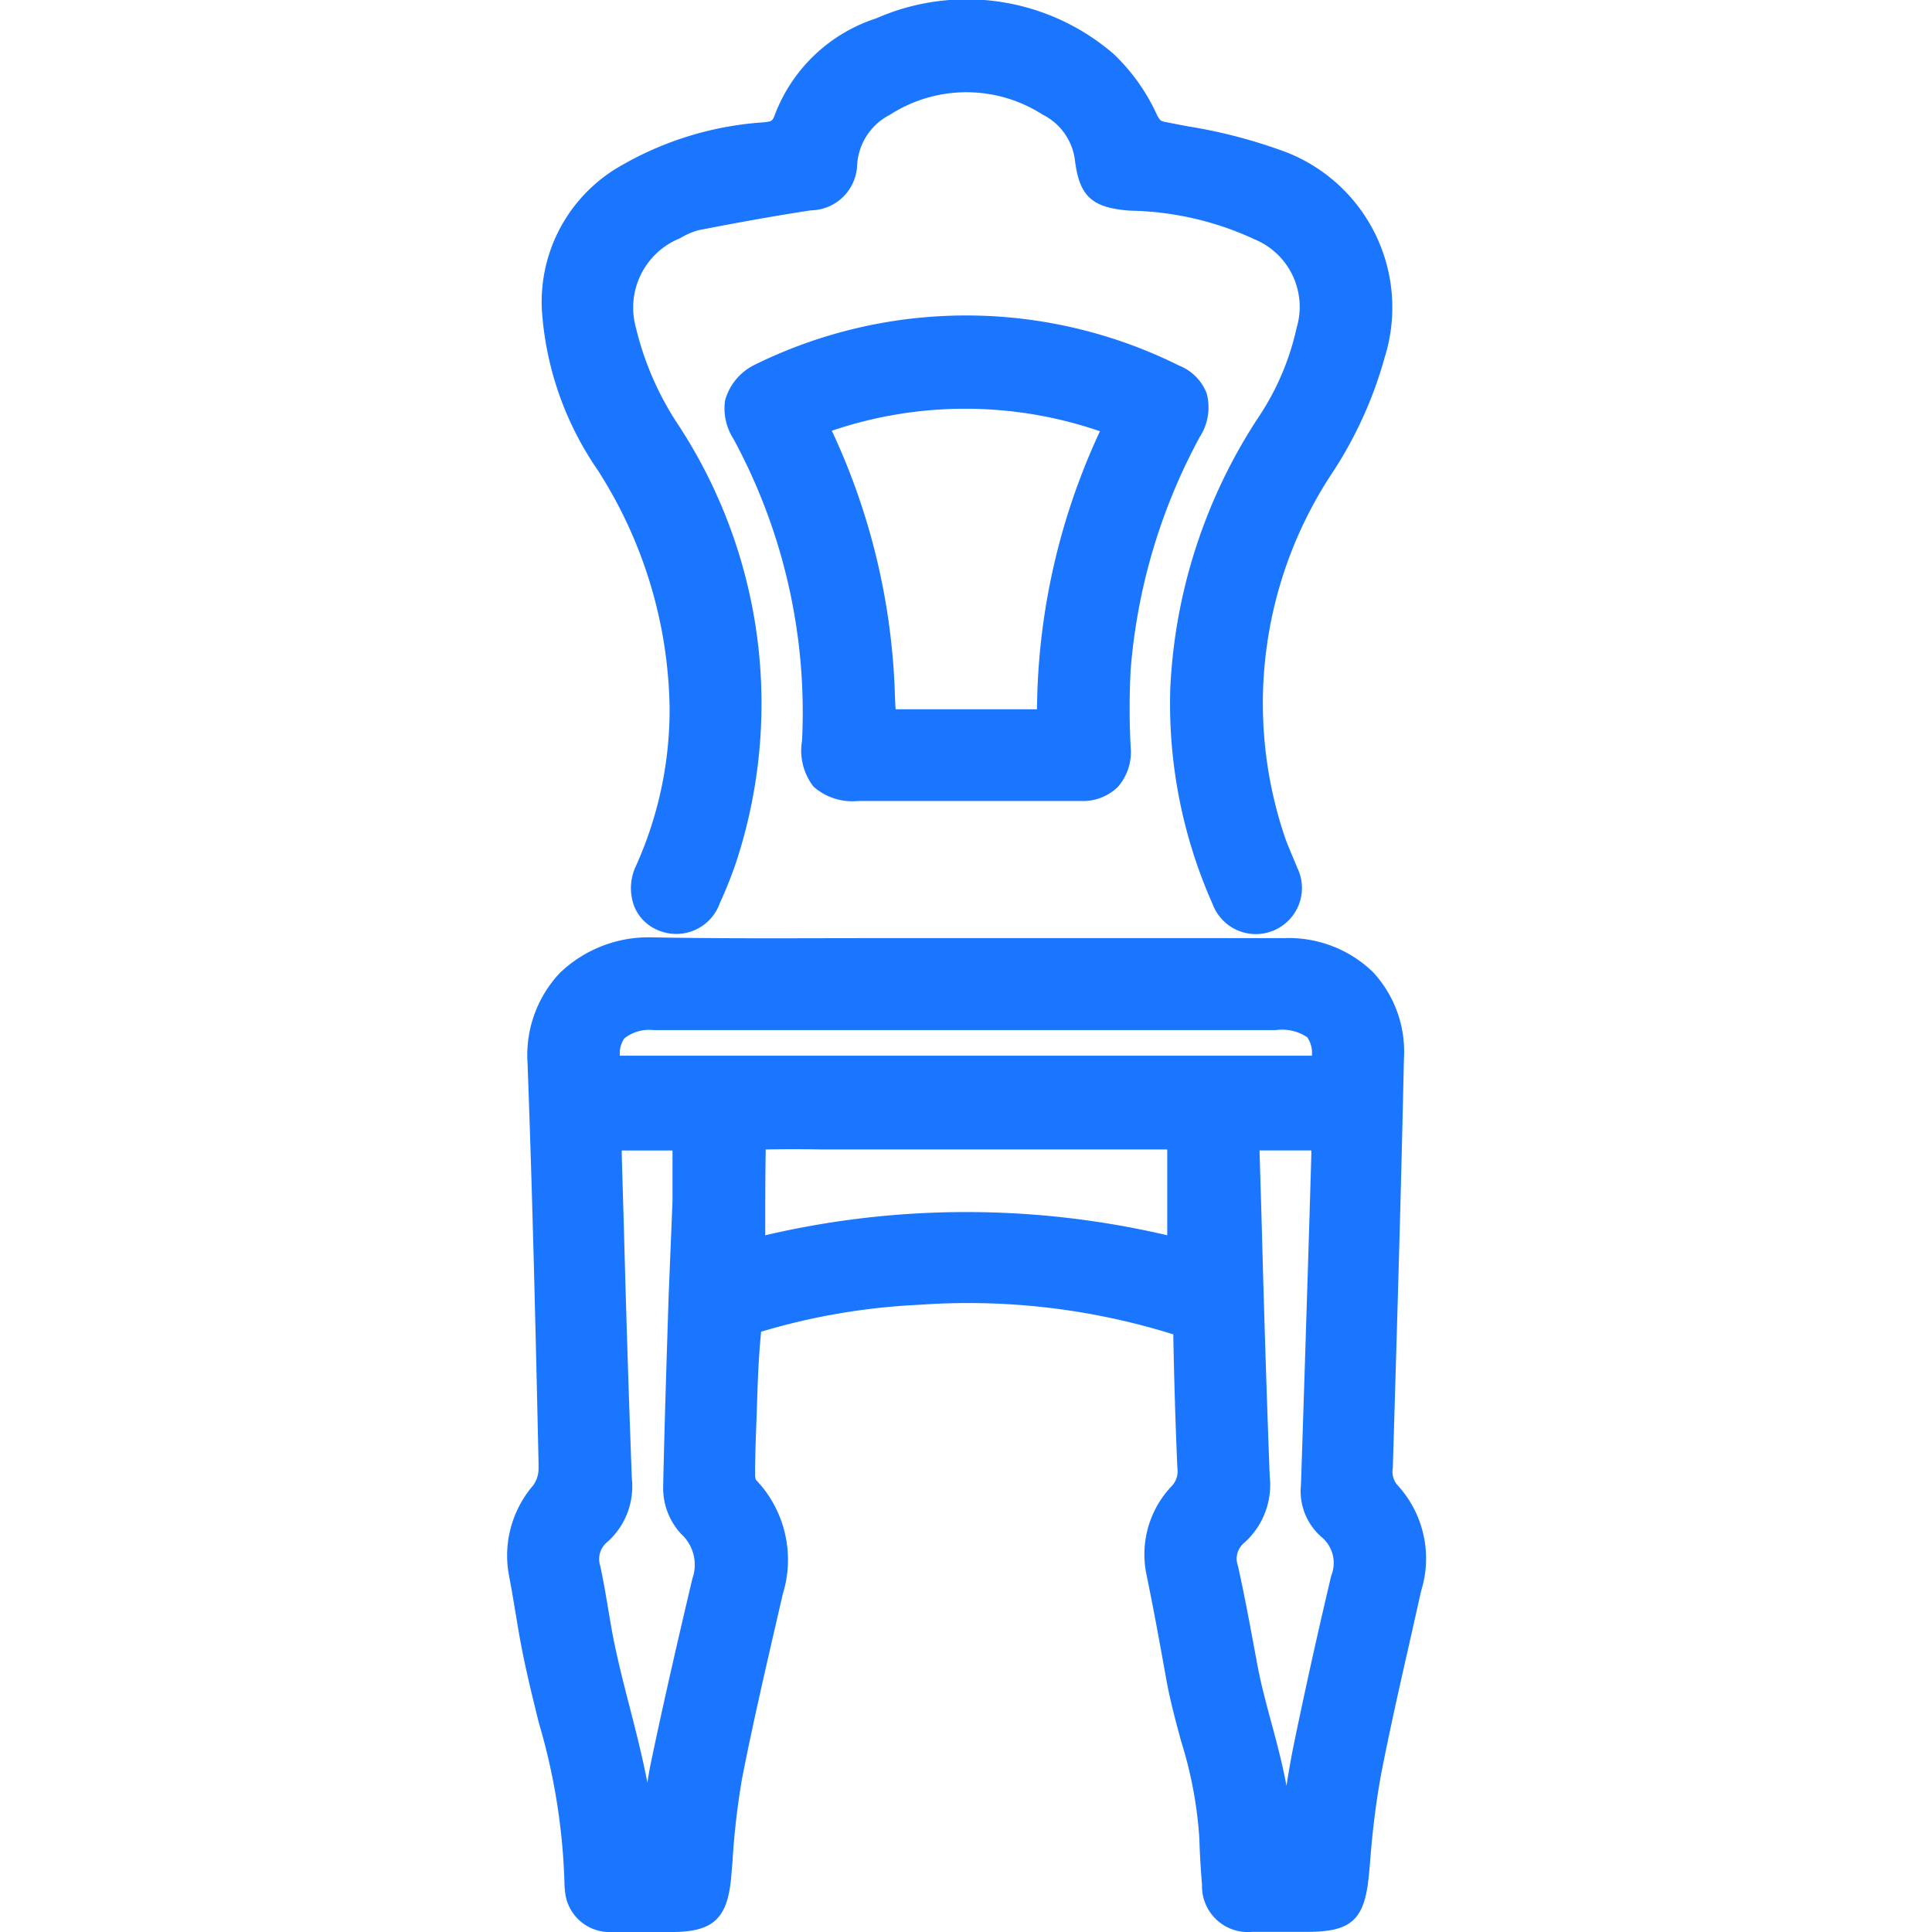 <svg id="Слой_1" data-name="Слой 1" xmlns="http://www.w3.org/2000/svg" viewBox="0 0 24 24"><defs><style>.cls-1{fill:#1a76ff;}</style></defs><title>36</title><path class="cls-1" d="M17.365,18.454a.249.249,0,0,1-.063-.217l.016-.539c.045-1.515.09-3.03.122-4.544a1.452,1.452,0,0,0-.386-1.08,1.508,1.508,0,0,0-1.113-.42l-5.1,0c-.914,0-1.83.008-2.743-.01a1.591,1.591,0,0,0-1.143.442A1.488,1.488,0,0,0,6.553,13.2c.062,1.654.1,3.309.137,4.963l0,.093a.355.355,0,0,1-.07.2,1.336,1.336,0,0,0-.3,1.1c.03.155.056.311.082.467.023.136.045.273.071.409.061.324.141.646.22.967a7.792,7.792,0,0,1,.32,2.034l.006.063A.555.555,0,0,0,7.6,24h.748c.513,0,.692-.168.736-.692l.015-.179A9.468,9.468,0,0,1,9.217,22.1c.127-.652.277-1.3.426-1.947l.081-.351a1.438,1.438,0,0,0-.334-1.42.181.181,0,0,1-.01-.068c0-.27.013-.539.022-.809.01-.311.019-.622.053-.962a8.142,8.142,0,0,1,1.96-.334,8.527,8.527,0,0,1,3.16.367q.015.832.051,1.665a.263.263,0,0,1-.07.219,1.23,1.23,0,0,0-.311,1.114c.087.424.165.851.241,1.277.047.263.116.52.186.778a5.121,5.121,0,0,1,.227,1.211c.005.191.017.382.033.573a.569.569,0,0,0,.625.585h.687c.546,0,.71-.152.761-.708l.016-.174a10.514,10.514,0,0,1,.131-1.053c.107-.551.231-1.1.355-1.647l.147-.654A1.348,1.348,0,0,0,17.365,18.454Zm-1.292,3.212c-.035.172-.065.345-.092.518-.049-.267-.118-.527-.187-.782s-.129-.479-.175-.722l-.027-.146c-.067-.362-.134-.724-.214-1.083a.255.255,0,0,1,.08-.287.965.965,0,0,0,.315-.824c-.04-1.05-.072-2.1-.1-3.15l-.026-.872v-.027h.643v.049l-.023.775q-.051,1.665-.106,3.331a.756.756,0,0,0,.25.643.419.419,0,0,1,.126.485Q16.29,20.616,16.073,21.666ZM9.512,14.279q.351-.006.7,0H14.5v1.066a10.95,10.95,0,0,0-4.994,0C9.506,14.984,9.506,14.631,9.512,14.279Zm-1.47,7.866c-.061-.319-.141-.632-.22-.939s-.165-.642-.224-.968l-.042-.244c-.03-.182-.061-.364-.1-.543a.273.273,0,0,1,.093-.3.924.924,0,0,0,.3-.786c-.04-1.052-.072-2.1-.1-3.156l-.025-.846c0-.024,0-.047,0-.071h.63v.032c0,.2,0,.4,0,.6L8.306,16.1c-.025.789-.051,1.578-.068,2.366a.842.842,0,0,0,.219.585.518.518,0,0,1,.144.559c-.18.762-.356,1.525-.516,2.291C8.068,21.983,8.054,22.064,8.042,22.145ZM7.7,13.114a.331.331,0,0,1,.054-.213.494.494,0,0,1,.36-.105h7.739a.559.559,0,0,1,.387.09.347.347,0,0,1,.057.228Zm8.4,9.968Z"/><path class="cls-1" d="M8.318,8.785A4.722,4.722,0,0,1,7.9,10.757a.643.643,0,0,0-.022.5.538.538,0,0,0,.3.3.574.574,0,0,0,.765-.341,5.025,5.025,0,0,0,.208-.525A6.315,6.315,0,0,0,8.414,5.26,3.76,3.76,0,0,1,7.9,4.072a.929.929,0,0,1,.549-1.113.9.9,0,0,1,.231-.1c.463-.09.927-.175,1.393-.246a.584.584,0,0,0,.575-.566.75.75,0,0,1,.41-.623,1.751,1.751,0,0,1,1.894,0,.734.734,0,0,1,.4.557c.055.458.209.6.686.636a3.823,3.823,0,0,1,1.547.356.908.908,0,0,1,.522,1.1A3.253,3.253,0,0,1,15.622,5.2a6.692,6.692,0,0,0-1.084,3.343v0a6.119,6.119,0,0,0,.525,2.687.573.573,0,1,0,1.051-.453l-.066-.159c-.03-.072-.061-.143-.086-.216a5.187,5.187,0,0,1,.61-4.561A5.067,5.067,0,0,0,17.2,4.443a2.071,2.071,0,0,0-1.327-2.59,6.354,6.354,0,0,0-1.119-.284l-.265-.051c-.071-.014-.076-.016-.114-.085a2.447,2.447,0,0,0-.538-.76A2.792,2.792,0,0,0,10.885.228,2.008,2.008,0,0,0,9.628,1.419c-.032.085-.037.088-.132.1a4.065,4.065,0,0,0-1.758.526A1.944,1.944,0,0,0,6.732,3.86a3.96,3.96,0,0,0,.69,1.975A5.616,5.616,0,0,1,8.318,8.785Z"/><path class="cls-1" d="M14.99,4.887a.606.606,0,0,0-.344-.346,5.934,5.934,0,0,0-5.29,0,.7.7,0,0,0-.349.434.7.7,0,0,0,.106.48,7.125,7.125,0,0,1,.85,3.749.73.73,0,0,0,.143.568.729.729,0,0,0,.556.178h2.161c.2,0,.4,0,.6,0a.622.622,0,0,0,.464-.175.658.658,0,0,0,.158-.5,9.356,9.356,0,0,1,0-.949,7.268,7.268,0,0,1,.86-2.9A.676.676,0,0,0,14.99,4.887ZM11.115,8.578a8.332,8.332,0,0,0-.769-3.2l-.013-.027a5.155,5.155,0,0,1,3.331.006,8.321,8.321,0,0,0-.782,3.454H11.354c-.086,0-.173,0-.228,0C11.121,8.755,11.118,8.669,11.115,8.578Z"/></svg>